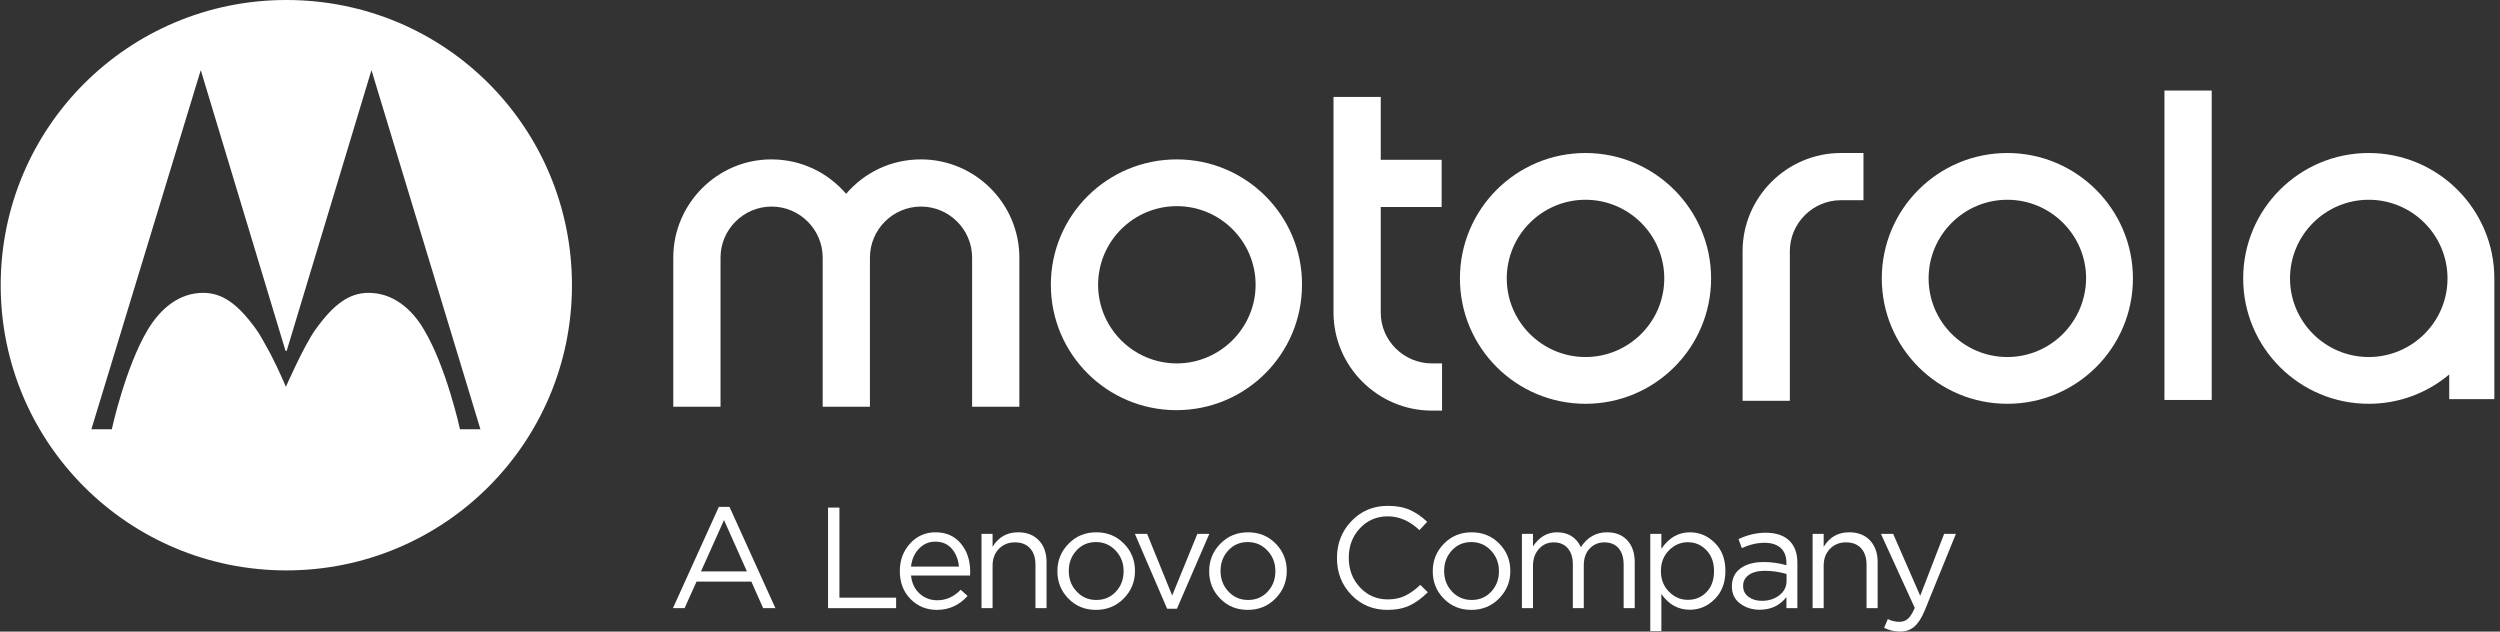 <svg width="190" height="48" viewBox="0 0 190 48" fill="none" xmlns="http://www.w3.org/2000/svg">
<rect x="0" y="0" width="190" height="48" fill="#333333" stroke="none"/>
<g clip-path="url(#clip0_267_1433)">
<path d="M120.499 27.134C117.199 27.134 114.514 24.453 114.514 21.159C114.514 17.864 117.199 15.182 120.499 15.182C123.799 15.182 126.484 17.864 126.484 21.159C126.484 24.486 123.766 27.134 120.499 27.134ZM120.499 11.629C115.226 11.629 110.955 15.893 110.955 21.159C110.955 26.424 115.226 30.688 120.499 30.688C125.772 30.688 130.043 26.424 130.043 21.159C130.043 15.925 125.772 11.629 120.499 11.629Z" fill="white"/>
<path d="M108.82 27.619H109.596V31.205H108.82C104.711 31.205 101.346 27.845 101.346 23.743V7.365H104.937V12.146H109.564V15.732H104.937V23.775C104.937 25.875 106.684 27.619 108.82 27.619Z" fill="white"/>
<path d="M152.559 27.134C149.26 27.134 146.574 24.453 146.574 21.159C146.574 17.864 149.259 15.182 152.559 15.182C155.859 15.182 158.545 17.864 158.545 21.159C158.512 24.486 155.827 27.134 152.559 27.134ZM152.559 11.629C147.286 11.629 143.016 15.893 143.016 21.159C143.016 26.424 147.286 30.688 152.559 30.688C157.833 30.688 162.103 26.424 162.103 21.159C162.103 15.925 157.833 11.629 152.559 11.629Z" fill="white"/>
<path d="M180.026 27.134C176.726 27.134 174.041 24.453 174.041 21.159C174.041 17.864 176.726 15.182 180.026 15.182C183.326 15.182 186.011 17.864 186.011 21.159C186.011 24.486 183.294 27.134 180.026 27.134ZM180.026 11.629C174.753 11.629 170.482 15.893 170.482 21.159C170.482 26.424 174.753 30.688 180.026 30.688C182.356 30.688 184.491 29.848 186.141 28.459V30.332H189.57V21.449C189.57 21.352 189.57 21.255 189.57 21.159C189.57 15.925 185.3 11.629 180.026 11.629Z" fill="white"/>
<path d="M139.91 11.629H141.624V15.215H139.91C137.775 15.215 136.028 16.959 136.028 19.091V21.417V25.843V30.462H132.437V19.091C132.436 14.989 135.801 11.629 139.91 11.629Z" fill="white"/>
<path d="M168.089 6.881H164.498V30.397H168.089V6.881Z" fill="white"/>
<path d="M77.471 19.576V30.914H73.88V19.576C73.88 17.444 72.133 15.699 69.998 15.699C67.862 15.699 66.115 17.444 66.115 19.576V30.914H62.524V19.576C62.524 17.444 60.777 15.699 58.642 15.699C56.507 15.699 54.76 17.444 54.76 19.576V30.914H51.169V19.576C51.169 15.473 54.533 12.114 58.61 12.114C60.907 12.114 62.913 13.115 64.304 14.73C65.695 13.115 67.701 12.114 69.998 12.114C74.106 12.114 77.471 15.473 77.471 19.576Z" fill="white"/>
<path d="M89.441 27.619C86.141 27.619 83.456 24.938 83.456 21.643C83.456 18.348 86.141 15.667 89.441 15.667C92.741 15.667 95.426 18.348 95.426 21.643C95.426 24.938 92.708 27.619 89.441 27.619ZM89.441 12.114C84.135 12.114 79.865 16.378 79.865 21.643C79.865 26.908 84.135 31.172 89.409 31.172C94.682 31.172 98.952 26.908 98.952 21.643C98.985 16.41 94.714 12.114 89.441 12.114Z" fill="white"/>
<path fill-rule="evenodd" clip-rule="evenodd" d="M0.053 21.675C0.053 9.691 9.758 0 21.761 0C33.893 0 43.469 9.755 43.469 21.675C43.469 33.66 33.763 43.35 21.761 43.35C9.758 43.35 0.053 33.66 0.053 21.675ZM21.793 26.65L28.231 5.33L36.513 32.626H34.96C34.96 32.626 33.925 27.877 32.21 25.035C31.304 23.484 29.849 22.224 27.94 22.257C26.581 22.289 25.416 23.032 23.96 25.067C23.087 26.295 21.728 29.396 21.728 29.396C21.728 29.396 21.211 28.168 20.596 26.973C20.535 26.86 20.473 26.747 20.412 26.634C20.086 26.034 19.768 25.448 19.496 25.067C18.04 23.032 16.876 22.289 15.517 22.257C13.608 22.224 12.184 23.484 11.246 25.035C9.532 27.877 8.496 32.626 8.496 32.626H6.944L15.258 5.33L21.696 26.65L21.761 26.682L21.793 26.65Z" fill="white"/>
<path d="M51.143 46.22L54.632 38.522H55.441L58.93 46.22H58L57.103 44.2H52.937L52.029 46.22H51.143ZM53.276 43.425H56.764L55.025 39.526L53.276 43.425Z" fill="white"/>
<path d="M62.932 46.22V38.576H63.796V45.423H68.105V46.22H62.932Z" fill="white"/>
<path d="M69.239 43.741C69.297 44.316 69.514 44.773 69.889 45.112C70.265 45.45 70.711 45.62 71.229 45.62C71.907 45.62 72.501 45.354 73.012 44.822L73.537 45.292C72.902 45.998 72.126 46.351 71.207 46.351C70.413 46.351 69.744 46.077 69.2 45.527C68.657 44.977 68.386 44.269 68.386 43.403C68.386 42.58 68.644 41.883 69.162 41.312C69.68 40.74 70.325 40.455 71.098 40.455C71.907 40.455 72.549 40.739 73.023 41.306C73.497 41.874 73.734 42.588 73.734 43.447C73.734 43.556 73.73 43.654 73.723 43.742H69.239V43.741ZM69.239 43.064H72.88C72.829 42.518 72.649 42.065 72.339 41.705C72.029 41.345 71.608 41.164 71.076 41.164C70.595 41.164 70.183 41.343 69.84 41.7C69.497 42.056 69.297 42.511 69.239 43.064Z" fill="white"/>
<path d="M74.594 46.22V40.575H75.436V41.557C75.881 40.822 76.526 40.455 77.372 40.455C78.043 40.455 78.571 40.66 78.958 41.072C79.344 41.483 79.537 42.031 79.537 42.715V46.22H78.695V42.922C78.695 42.391 78.559 41.974 78.285 41.672C78.012 41.37 77.627 41.219 77.131 41.219C76.643 41.219 76.238 41.383 75.918 41.71C75.597 42.038 75.436 42.464 75.436 42.988V46.22H74.594Z" fill="white"/>
<path d="M85.405 45.483C84.836 46.062 84.132 46.351 83.294 46.351C82.456 46.351 81.758 46.066 81.2 45.494C80.642 44.923 80.363 44.233 80.363 43.425V43.403C80.363 42.595 80.646 41.901 81.211 41.323C81.776 40.744 82.478 40.455 83.316 40.455C84.154 40.455 84.854 40.74 85.416 41.312C85.977 41.883 86.258 42.573 86.258 43.381V43.403C86.258 44.211 85.974 44.904 85.405 45.483ZM83.316 45.598C83.921 45.598 84.419 45.387 84.809 44.964C85.199 44.542 85.394 44.029 85.394 43.425V43.403C85.394 42.791 85.192 42.271 84.787 41.841C84.382 41.412 83.885 41.197 83.294 41.197C82.696 41.197 82.202 41.41 81.812 41.836C81.422 42.262 81.227 42.777 81.227 43.381V43.403C81.227 44.014 81.427 44.533 81.829 44.959C82.23 45.385 82.725 45.598 83.316 45.598Z" fill="white"/>
<path d="M88.702 46.264L86.252 40.575H87.182L89.085 45.259L90.999 40.575H91.907L89.446 46.264H88.702Z" fill="white"/>
<path d="M96.94 45.483C96.371 46.062 95.668 46.351 94.829 46.351C93.991 46.351 93.293 46.066 92.735 45.494C92.177 44.923 91.898 44.233 91.898 43.425V43.403C91.898 42.595 92.181 41.901 92.746 41.323C93.311 40.744 94.013 40.455 94.851 40.455C95.689 40.455 96.389 40.74 96.951 41.312C97.512 41.883 97.793 42.573 97.793 43.381V43.403C97.793 44.211 97.509 44.904 96.94 45.483ZM94.851 45.598C95.456 45.598 95.954 45.387 96.344 44.964C96.734 44.542 96.929 44.029 96.929 43.425V43.403C96.929 42.791 96.727 42.271 96.322 41.841C95.918 41.412 95.42 41.197 94.829 41.197C94.232 41.197 93.737 41.41 93.347 41.836C92.957 42.262 92.762 42.777 92.762 43.381V43.403C92.762 44.014 92.963 44.533 93.364 44.959C93.765 45.385 94.261 45.598 94.851 45.598Z" fill="white"/>
<path d="M105.449 46.351C104.355 46.351 103.442 45.973 102.709 45.216C101.976 44.459 101.61 43.527 101.61 42.42V42.398C101.61 41.299 101.978 40.365 102.715 39.597C103.451 38.829 104.373 38.445 105.481 38.445C106.13 38.445 106.684 38.547 107.144 38.751C107.603 38.955 108.044 39.257 108.467 39.657L107.876 40.291C107.14 39.592 106.338 39.242 105.471 39.242C104.625 39.242 103.919 39.545 103.354 40.149C102.789 40.753 102.507 41.496 102.507 42.377V42.398C102.507 43.287 102.791 44.035 103.36 44.642C103.929 45.25 104.632 45.554 105.471 45.554C105.966 45.554 106.404 45.463 106.783 45.281C107.162 45.099 107.549 44.823 107.942 44.451L108.511 45.008C108.073 45.452 107.618 45.787 107.144 46.013C106.67 46.238 106.105 46.351 105.449 46.351Z" fill="white"/>
<path d="M113.931 45.483C113.363 46.062 112.659 46.351 111.821 46.351C110.982 46.351 110.284 46.066 109.726 45.494C109.168 44.923 108.89 44.233 108.89 43.425V43.403C108.89 42.595 109.172 41.901 109.737 41.323C110.302 40.744 111.004 40.455 111.842 40.455C112.681 40.455 113.381 40.74 113.942 41.312C114.503 41.883 114.784 42.573 114.784 43.381V43.403C114.784 44.211 114.5 44.904 113.931 45.483ZM111.843 45.598C112.448 45.598 112.945 45.387 113.335 44.964C113.725 44.542 113.92 44.029 113.92 43.425V43.403C113.92 42.791 113.718 42.271 113.313 41.841C112.909 41.412 112.411 41.197 111.821 41.197C111.223 41.197 110.729 41.41 110.339 41.836C109.949 42.262 109.754 42.777 109.754 43.381V43.403C109.754 44.014 109.954 44.533 110.355 44.959C110.756 45.385 111.252 45.598 111.843 45.598Z" fill="white"/>
<path d="M115.665 46.22V40.575H116.507V41.525C116.981 40.811 117.59 40.455 118.333 40.455C119.179 40.455 119.784 40.83 120.149 41.579C120.637 40.83 121.301 40.455 122.139 40.455C122.788 40.455 123.3 40.658 123.676 41.066C124.051 41.474 124.239 42.027 124.239 42.726V46.22H123.397V42.922C123.397 42.376 123.267 41.956 123.009 41.661C122.75 41.366 122.391 41.219 121.931 41.219C121.487 41.219 121.115 41.376 120.816 41.688C120.517 42.002 120.367 42.427 120.367 42.966V46.22H119.536V42.901C119.536 42.376 119.407 41.965 119.148 41.667C118.889 41.368 118.534 41.219 118.082 41.219C117.63 41.219 117.254 41.386 116.955 41.721C116.656 42.056 116.507 42.482 116.507 42.999V46.22L115.665 46.22Z" fill="white"/>
<path d="M125.421 47.967V40.575H126.263V41.71C126.832 40.873 127.553 40.455 128.428 40.455C129.15 40.455 129.781 40.72 130.32 41.252C130.86 41.783 131.13 42.493 131.13 43.381V43.403C131.13 44.284 130.86 44.993 130.32 45.532C129.781 46.071 129.15 46.34 128.428 46.34C127.539 46.34 126.817 45.94 126.263 45.139V47.967H125.421ZM128.275 45.587C128.844 45.587 129.318 45.39 129.697 44.997C130.076 44.604 130.266 44.076 130.266 43.414V43.392C130.266 42.744 130.072 42.218 129.686 41.814C129.299 41.41 128.829 41.208 128.275 41.208C127.728 41.208 127.251 41.414 126.843 41.825C126.434 42.236 126.23 42.755 126.23 43.381V43.403C126.23 44.036 126.434 44.559 126.843 44.97C127.251 45.381 127.728 45.587 128.275 45.587Z" fill="white"/>
<path d="M133.734 46.34C133.166 46.34 132.672 46.184 132.252 45.871C131.833 45.558 131.624 45.128 131.624 44.582V44.561C131.624 43.971 131.842 43.516 132.28 43.196C132.717 42.875 133.304 42.715 134.04 42.715C134.624 42.715 135.2 42.795 135.768 42.955V42.781C135.768 42.286 135.622 41.907 135.331 41.645C135.039 41.383 134.627 41.252 134.095 41.252C133.541 41.252 132.969 41.387 132.378 41.656L132.127 40.968C132.827 40.648 133.512 40.487 134.183 40.487C134.985 40.487 135.593 40.695 136.009 41.11C136.403 41.503 136.6 42.056 136.6 42.77V46.22H135.768V45.38C135.265 46.02 134.587 46.34 133.734 46.34ZM133.898 45.663C134.423 45.663 134.868 45.521 135.233 45.237C135.597 44.954 135.779 44.59 135.779 44.145V43.621C135.225 43.461 134.675 43.381 134.128 43.381C133.61 43.381 133.206 43.485 132.914 43.692C132.622 43.9 132.477 44.175 132.477 44.517V44.539C132.477 44.881 132.613 45.154 132.887 45.358C133.16 45.562 133.497 45.663 133.898 45.663Z" fill="white"/>
<path d="M137.757 46.22V40.575H138.599V41.557C139.044 40.822 139.689 40.455 140.535 40.455C141.205 40.455 141.734 40.66 142.12 41.072C142.507 41.483 142.7 42.031 142.7 42.715V46.22H141.858V42.922C141.858 42.391 141.721 41.974 141.448 41.672C141.174 41.37 140.79 41.219 140.294 41.219C139.805 41.219 139.401 41.383 139.08 41.71C138.759 42.038 138.599 42.464 138.599 42.988V46.22H137.757Z" fill="white"/>
<path d="M144.394 48C143.986 48 143.585 47.905 143.191 47.716L143.476 47.05C143.745 47.188 144.041 47.258 144.361 47.258C144.617 47.258 144.832 47.179 145.007 47.023C145.182 46.866 145.353 46.591 145.521 46.198L142.951 40.575H143.88L145.936 45.281L147.752 40.575H148.648L146.275 46.406C146.035 46.981 145.768 47.39 145.477 47.634C145.185 47.878 144.824 48 144.394 48Z" fill="white"/>
</g>
<defs>
<clipPath id="clip0_267_1433">
<rect width="189.517" height="48" fill="white" transform="translate(0.053)"/>
</clipPath>
</defs>
</svg>
